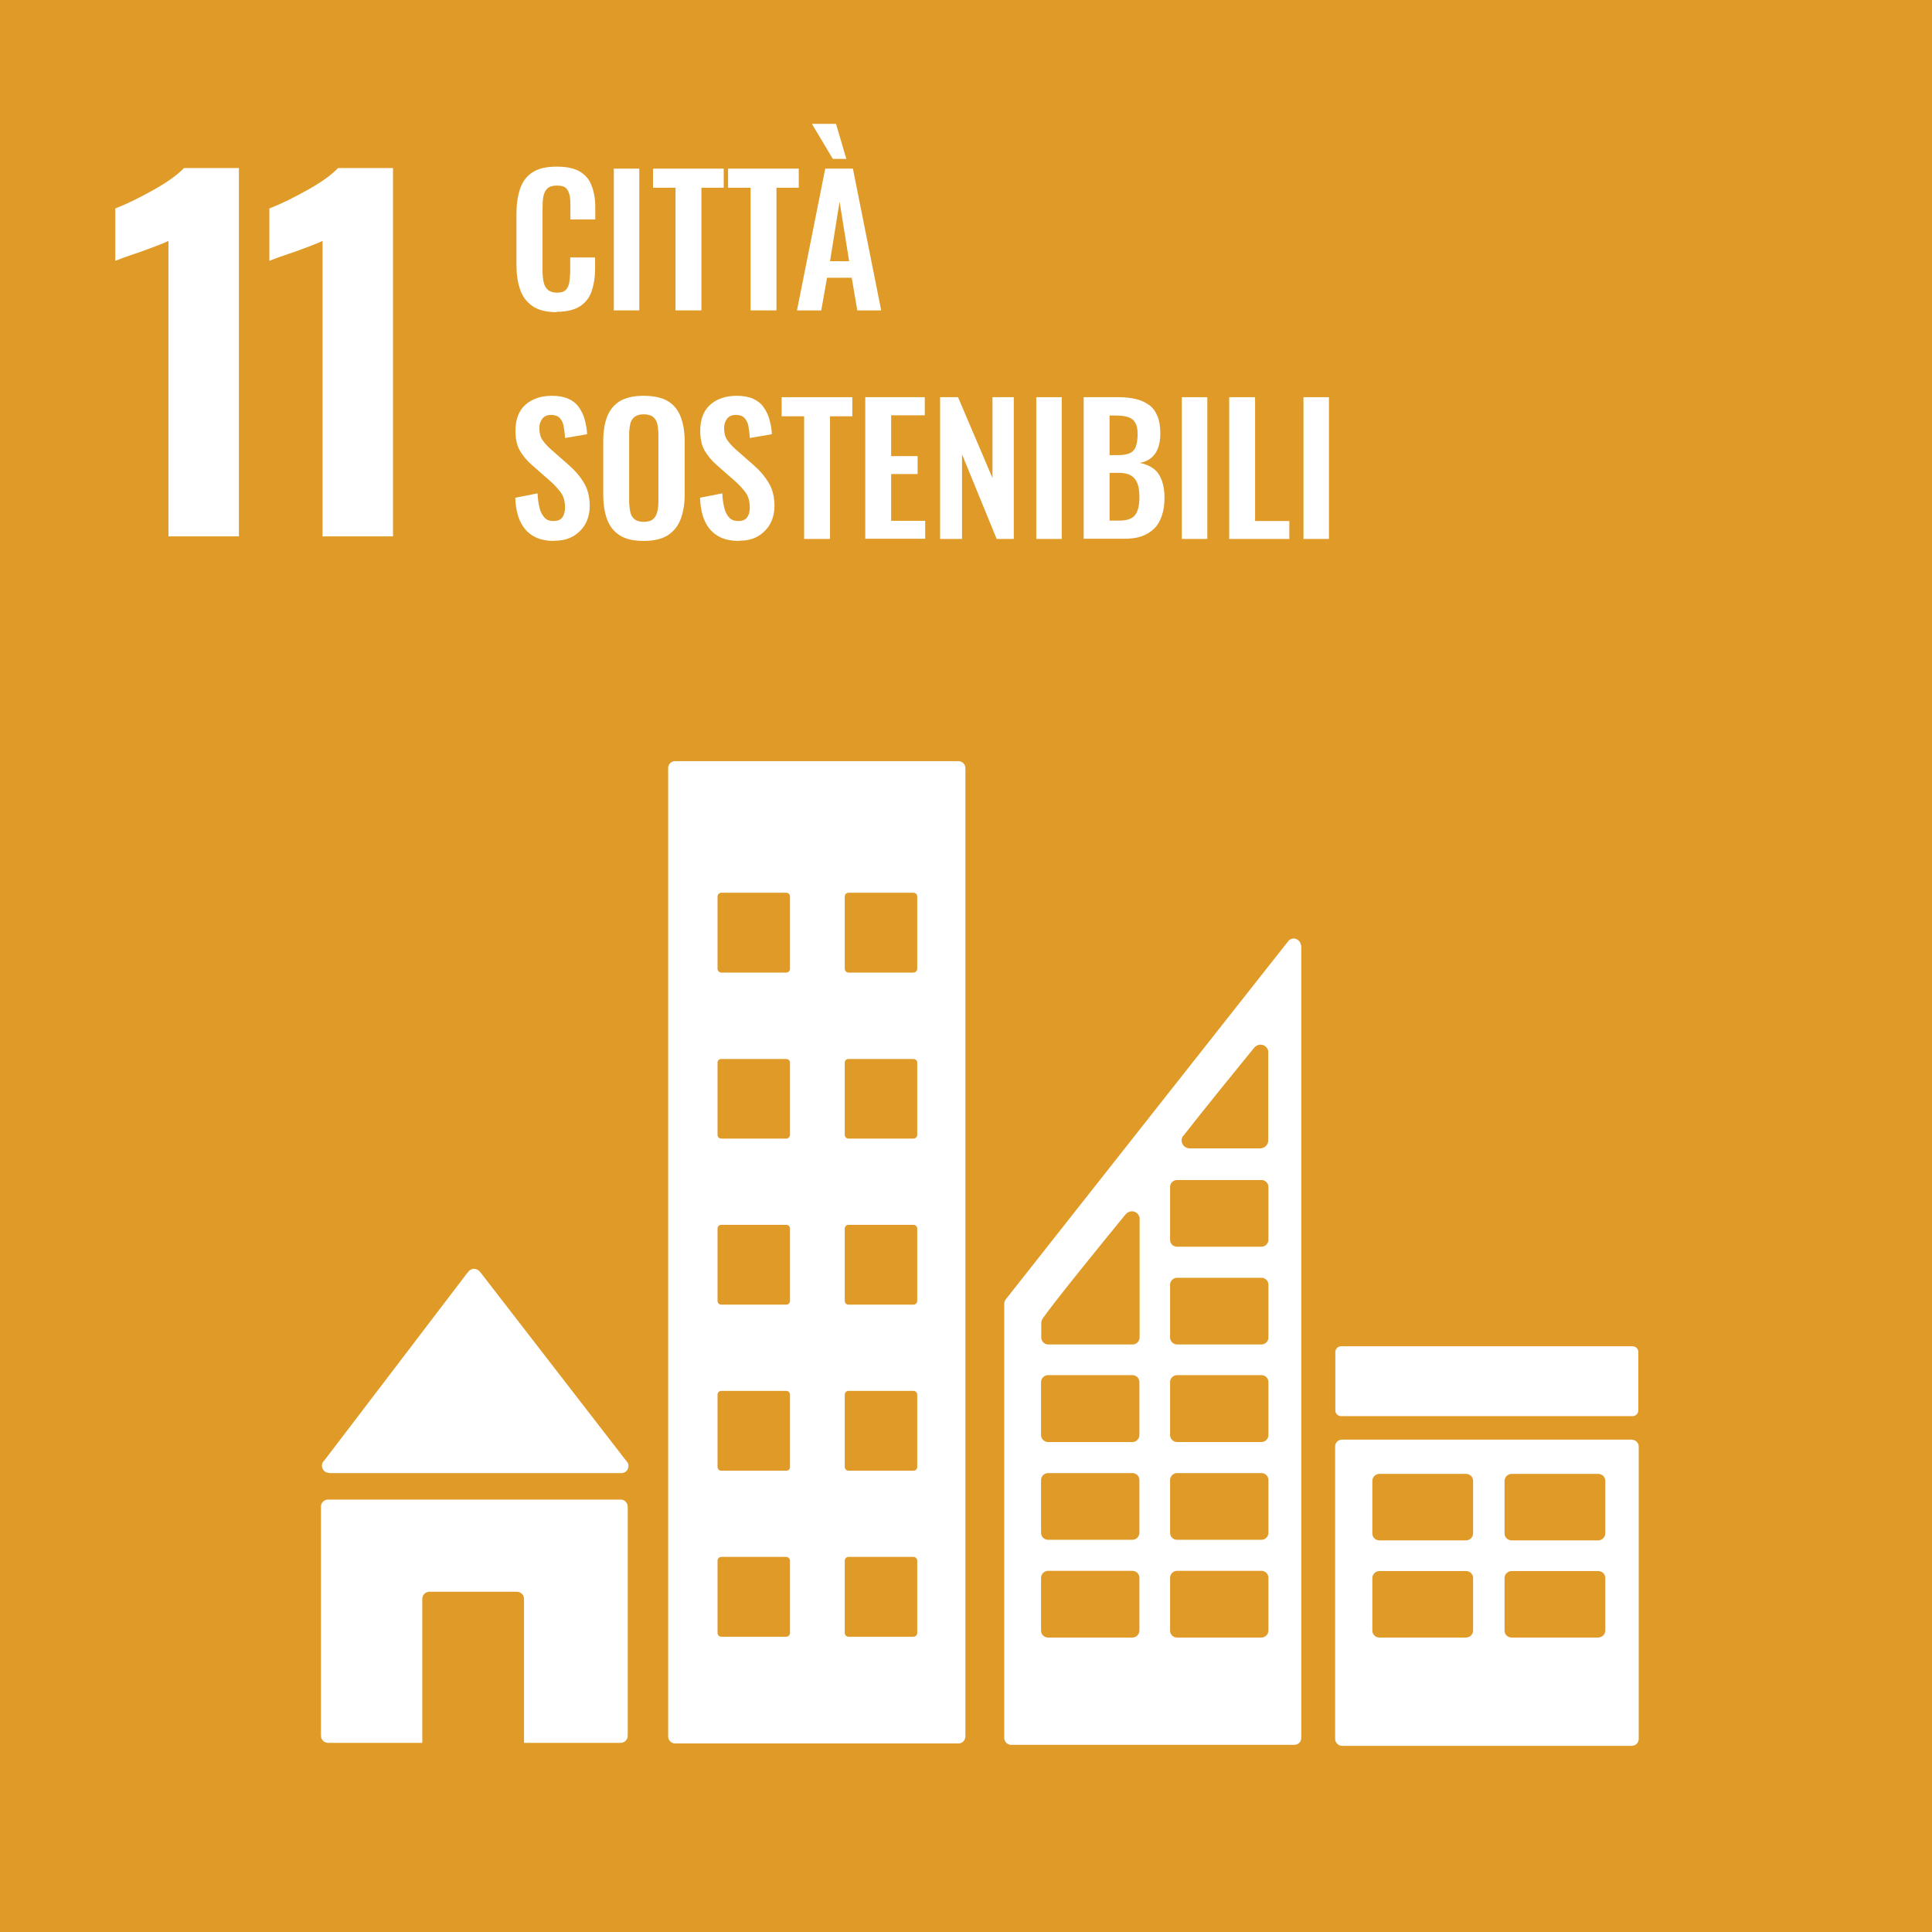 <svg xmlns="http://www.w3.org/2000/svg" id="uuid-fbd66eb2-eccc-464b-8d86-e4b00e3f86c2" data-name="Layer 1" viewBox="0 0 97.04 97.04"><rect width="97.04" height="97.04" style="fill: #df9a27;"></rect><path d="M8.46,12.1c-.17.09-.66.28-1.46.57-.64.21-1.04.36-1.21.43v-2.63c.52-.2,1.15-.5,1.88-.91.74-.41,1.26-.79,1.57-1.12h2.76v18.5h-3.54v-14.85Z" style="fill: #fff;"></path><path d="M16.2,12.1c-.17.09-.66.28-1.46.57-.64.21-1.04.36-1.21.43v-2.63c.52-.2,1.15-.5,1.88-.91.74-.41,1.26-.79,1.57-1.12h2.76v18.5h-3.54v-14.85Z" style="fill: #fff;"></path><path d="M16.55,73.99h14.66c.2,0,.36-.16.36-.36,0-.09-.04-.18-.1-.24l-.02-.02-7.3-9.44-.07-.08c-.07-.07-.16-.12-.27-.12-.09,0-.17.04-.24.09l-.04.05-.07.08-7.12,9.34-.11.13c-.04.06-.06.13-.06.2,0,.2.16.36.36.36" style="fill: #fff;"></path><path d="M31.17,75.32h-14.69c-.2,0-.36.16-.36.36v11.5c0,.2.16.36.36.36h4.73v-7.23c0-.2.16-.36.36-.36h4.39c.2,0,.36.16.36.36v7.23h4.85c.2,0,.36-.16.36-.36v-11.5c0-.2-.16-.36-.36-.36" style="fill: #fff;"></path><path d="M80.63,77.02c0,.19-.16.35-.36.35h-4.34c-.2,0-.36-.15-.36-.35v-2.64c0-.19.16-.35.36-.35h4.34c.2,0,.36.15.36.35v2.64ZM80.63,81.9c0,.19-.16.35-.36.35h-4.34c-.2,0-.36-.15-.36-.35v-2.64c0-.19.16-.35.36-.35h4.34c.2,0,.36.15.36.35v2.64ZM73.99,77.02c0,.19-.16.35-.36.35h-4.34c-.2,0-.36-.15-.36-.35v-2.64c0-.19.16-.35.36-.35h4.34c.2,0,.36.15.36.35v2.64ZM73.99,81.9c0,.19-.16.35-.36.35h-4.34c-.2,0-.36-.15-.36-.35v-2.64c0-.19.16-.35.36-.35h4.34c.2,0,.36.15.36.35v2.64ZM81.95,72.31h-14.54c-.2,0-.35.15-.35.35v14.68c0,.19.16.35.35.35h14.54c.2,0,.36-.15.36-.35v-14.68c0-.19-.16-.35-.36-.35" style="fill: #fff;"></path><path d="M46.07,48.66c0,.1-.08.19-.19.19h-3.26c-.1,0-.19-.08-.19-.19v-3.63c0-.1.08-.19.19-.19h3.26c.1,0,.19.08.19.19v3.63ZM46.07,57c0,.1-.08.19-.19.19h-3.26c-.1,0-.19-.08-.19-.19v-3.63c0-.1.08-.18.19-.18h3.26c.1,0,.19.08.19.18v3.63ZM46.07,65.34c0,.1-.08.19-.19.19h-3.26c-.1,0-.19-.08-.19-.19v-3.63c0-.1.08-.19.19-.19h3.26c.1,0,.19.08.19.19v3.63ZM46.07,73.68c0,.11-.08.19-.19.19h-3.26c-.1,0-.19-.08-.19-.19v-3.63c0-.1.08-.19.19-.19h3.26c.1,0,.19.08.19.19v3.63ZM46.07,82.02c0,.1-.08.19-.19.19h-3.26c-.1,0-.19-.08-.19-.19v-3.63c0-.1.08-.19.19-.19h3.26c.1,0,.19.08.19.19v3.63ZM39.68,48.66c0,.1-.08.19-.19.19h-3.26c-.1,0-.19-.08-.19-.19v-3.63c0-.1.08-.19.19-.19h3.26c.1,0,.19.08.19.19v3.63ZM39.68,57c0,.1-.08.19-.19.19h-3.26c-.1,0-.19-.08-.19-.19v-3.63c0-.1.08-.18.19-.18h3.26c.1,0,.19.08.19.18v3.63ZM39.68,65.34c0,.1-.08.19-.19.19h-3.26c-.1,0-.19-.08-.19-.19v-3.63c0-.1.08-.19.19-.19h3.26c.1,0,.19.08.19.19v3.63ZM39.68,73.68c0,.11-.08.19-.19.19h-3.26c-.1,0-.19-.08-.19-.19v-3.63c0-.1.08-.19.19-.19h3.26c.1,0,.19.08.19.19v3.63ZM39.68,82.02c0,.1-.08.19-.19.19h-3.26c-.1,0-.19-.08-.19-.19v-3.63c0-.1.08-.19.19-.19h3.26c.1,0,.19.08.19.19v3.63ZM48.14,38.23h-14.23c-.19,0-.35.15-.35.35v48.64c0,.19.16.35.35.35h14.23c.19,0,.35-.16.35-.35v-48.64c0-.19-.16-.35-.35-.35" style="fill: #fff;"></path><path d="M67.36,67.62h14.64c.16,0,.29.13.29.29v2.93c0,.16-.13.29-.29.29h-14.64c-.16,0-.29-.13-.29-.29v-2.93c0-.16.13-.29.29-.29Z" style="fill: #fff;"></path><path d="M63.71,62.27c0,.19-.16.35-.35.35h-4.24c-.19,0-.35-.15-.35-.35v-2.65c0-.2.16-.35.35-.35h4.24c.19,0,.35.15.35.35v2.65ZM63.71,67.18c0,.19-.16.35-.35.35h-4.24c-.19,0-.35-.16-.35-.35v-2.65c0-.19.16-.35.35-.35h4.24c.19,0,.35.15.35.35v2.65ZM63.71,72.08c0,.19-.16.35-.35.35h-4.24c-.19,0-.35-.16-.35-.35v-2.66c0-.19.16-.35.35-.35h4.24c.19,0,.35.15.35.35v2.66ZM63.71,76.99c0,.19-.16.35-.35.35h-4.24c-.19,0-.35-.15-.35-.35v-2.65c0-.19.16-.35.35-.35h4.24c.19,0,.35.15.35.35v2.65ZM63.71,81.9c0,.19-.16.35-.35.35h-4.24c-.19,0-.35-.15-.35-.35v-2.65c0-.19.16-.35.35-.35h4.24c.19,0,.35.15.35.35v2.65ZM57.24,61.33v5.85c0,.19-.16.35-.35.35h-4.24c-.19,0-.35-.16-.35-.35v-.74s.01-.09.03-.13c0-.02,0-.02.02-.04,0-.02.02-.03.03-.05,0-.02.03-.04.04-.06.54-.78,2.99-3.79,4.02-5.05l.1-.12c.08-.09.19-.15.31-.15.2,0,.35.14.39.32v.16ZM57.23,72.08c0,.19-.16.35-.35.35h-4.24c-.19,0-.35-.16-.35-.35v-2.66c0-.19.16-.35.35-.35h4.24c.19,0,.35.15.35.35v2.66ZM57.23,76.99c0,.19-.16.35-.35.35h-4.24c-.19,0-.35-.15-.35-.35v-2.65c0-.19.16-.35.35-.35h4.24c.19,0,.35.15.35.35v2.65ZM57.23,81.9c0,.19-.16.35-.35.35h-4.24c-.19,0-.35-.15-.35-.35v-2.65c0-.19.16-.35.35-.35h4.24c.19,0,.35.15.35.35v2.65ZM59.44,57.05l.1-.13c.96-1.23,2.57-3.21,3.36-4.18l.1-.12c.08-.09.19-.15.31-.15.2,0,.35.14.39.32v4.49c0,.22-.17.39-.39.4,0,0-.01,0-.02,0s-.01,0-.02,0h-3.49s-.01,0-.02,0-.01,0-.02,0c-.21-.01-.39-.18-.39-.4,0-.09.03-.17.08-.24M65.33,47.41c-.05-.16-.19-.27-.36-.27-.08,0-.14.03-.2.07,0,0-.02.01-.03.02l-.12.15-13.99,17.74-.07.09c-.07.07-.12.17-.12.28v21.8c0,.19.16.35.35.35h14.22c.19,0,.35-.15.35-.35v-39.73c0-.05-.01-.1-.03-.15" style="fill: #fff;"></path><g><path d="M27.97,15.68c-.52,0-.93-.1-1.23-.31s-.5-.48-.62-.84c-.12-.35-.18-.76-.18-1.23v-2.54c0-.49.06-.91.18-1.27.12-.36.32-.63.62-.83s.7-.29,1.23-.29c.49,0,.88.08,1.16.25.28.17.48.41.59.72.12.31.18.67.18,1.08v.6h-1.25v-.62c0-.2,0-.38-.03-.54s-.08-.29-.17-.39-.25-.15-.47-.15-.38.05-.49.15c-.1.1-.17.24-.2.41s-.04.37-.04.58v3.09c0,.26.02.47.06.64.04.17.12.29.22.38.11.08.26.13.44.13.22,0,.37-.05.46-.15.09-.1.15-.24.17-.41s.04-.36.04-.57v-.64h1.25v.57c0,.42-.06.79-.17,1.12s-.31.58-.58.76c-.28.18-.67.28-1.17.28Z" style="fill: #fff;"></path><path d="M30.83,15.59v-7.12h1.28v7.12h-1.28Z" style="fill: #fff;"></path><path d="M33.93,15.59v-6.16h-1.13v-.96h3.55v.96h-1.12v6.16h-1.3Z" style="fill: #fff;"></path><path d="M37.7,15.59v-6.16h-1.13v-.96h3.55v.96h-1.12v6.16h-1.3Z" style="fill: #fff;"></path><path d="M40.03,15.59l1.42-7.12h1.39l1.42,7.12h-1.2l-.28-1.64h-1.24l-.29,1.64h-1.22ZM41.83,7.98l-1.05-1.76h1.21l.52,1.76h-.69ZM41.68,13.12h.97l-.48-2.99-.48,2.99Z" style="fill: #fff;"></path><path d="M27.85,27.17c-.43,0-.79-.08-1.07-.25-.29-.17-.5-.41-.65-.73-.15-.32-.23-.72-.25-1.19l1.12-.22c.01.28.05.52.1.73s.14.37.25.49.26.17.45.17c.21,0,.36-.06.45-.19.09-.13.13-.29.13-.48,0-.31-.07-.57-.21-.76s-.33-.4-.56-.6l-.9-.79c-.25-.22-.45-.46-.6-.72s-.22-.6-.22-.99c0-.56.16-1,.49-1.3.33-.3.78-.46,1.34-.46.33,0,.61.05.83.15s.4.24.53.43.23.39.29.62c.06.23.11.48.12.73l-1.11.19c-.01-.22-.04-.42-.07-.6s-.11-.31-.2-.41c-.1-.1-.24-.15-.43-.15s-.34.06-.44.19-.15.28-.15.47c0,.24.05.44.15.59s.24.31.43.48l.89.78c.29.25.54.53.75.87.21.33.31.73.31,1.2,0,.34-.08.64-.22.9-.15.26-.36.47-.62.62s-.58.22-.94.22Z" style="fill: #fff;"></path><path d="M32.33,27.17c-.5,0-.91-.09-1.2-.28-.3-.19-.51-.46-.64-.81-.13-.35-.19-.77-.19-1.25v-2.66c0-.48.06-.89.19-1.23.13-.34.34-.6.64-.79.3-.18.7-.27,1.2-.27s.92.09,1.22.27c.29.18.51.44.64.79.13.34.2.75.2,1.23v2.67c0,.47-.07.89-.2,1.23-.13.35-.35.62-.64.81-.3.19-.7.29-1.22.29ZM32.33,26.21c.22,0,.38-.05.48-.14.1-.09.17-.22.21-.39s.05-.34.05-.54v-3.28c0-.2-.02-.38-.05-.54s-.1-.28-.21-.37c-.1-.09-.26-.14-.48-.14-.21,0-.36.05-.47.14-.11.09-.18.22-.21.37s-.05.34-.05.54v3.28c0,.19.02.37.05.54s.1.29.21.39c.11.09.26.14.47.14Z" style="fill: #fff;"></path><path d="M37.13,27.17c-.43,0-.79-.08-1.07-.25-.29-.17-.5-.41-.65-.73-.15-.32-.23-.72-.25-1.19l1.12-.22c.01.28.05.52.1.73s.14.37.25.49.26.17.45.17c.21,0,.36-.06.45-.19.09-.13.13-.29.13-.48,0-.31-.07-.57-.21-.76s-.33-.4-.56-.6l-.9-.79c-.25-.22-.45-.46-.6-.72s-.22-.6-.22-.99c0-.56.16-1,.49-1.3.33-.3.78-.46,1.34-.46.33,0,.61.05.83.15s.4.24.53.43.23.39.29.62c.06.23.11.48.12.73l-1.11.19c-.01-.22-.04-.42-.07-.6s-.11-.31-.2-.41c-.1-.1-.24-.15-.43-.15s-.34.06-.44.19-.15.28-.15.47c0,.24.05.44.15.59s.24.31.43.48l.89.78c.29.25.54.53.75.87.21.33.31.73.31,1.2,0,.34-.08.64-.22.9-.15.26-.36.47-.62.62s-.58.22-.94.22Z" style="fill: #fff;"></path><path d="M40.39,27.07v-6.16h-1.13v-.96h3.55v.96h-1.12v6.16h-1.3Z" style="fill: #fff;"></path><path d="M43.46,27.07v-7.12h2.99v.91h-1.69v2.05h1.33v.9h-1.33v2.35h1.71v.9h-3Z" style="fill: #fff;"></path><path d="M47.22,27.07v-7.12h.9l1.73,4.06v-4.06h1.07v7.12h-.86l-1.74-4.25v4.25h-1.11Z" style="fill: #fff;"></path><path d="M52.05,27.07v-7.12h1.28v7.12h-1.28Z" style="fill: #fff;"></path><path d="M54.43,27.07v-7.12h1.75c.32,0,.6.03.86.09s.47.16.66.29.33.32.43.56c.1.23.15.53.15.89,0,.29-.04.53-.12.74s-.2.37-.35.49-.34.2-.57.24c.28.05.51.15.7.29s.32.34.41.58.14.53.14.87-.04.64-.13.9c-.08.26-.21.48-.38.65s-.38.3-.62.39-.54.13-.87.13h-2.05ZM55.73,22.86h.44c.26,0,.46-.04.6-.11s.24-.19.29-.35.08-.36.08-.6-.04-.45-.13-.58c-.08-.14-.21-.23-.38-.28-.17-.05-.39-.07-.65-.07h-.25v2ZM55.73,26.15h.49c.39,0,.66-.1.8-.29.14-.19.21-.48.21-.88,0-.29-.03-.52-.1-.7s-.18-.31-.33-.4-.36-.13-.62-.13h-.45v2.4Z" style="fill: #fff;"></path><path d="M59.36,27.07v-7.12h1.28v7.12h-1.28Z" style="fill: #fff;"></path><path d="M61.74,27.07v-7.12h1.3v6.22h1.72v.9h-3.02Z" style="fill: #fff;"></path><path d="M65.47,27.07v-7.12h1.28v7.12h-1.28Z" style="fill: #fff;"></path></g></svg>